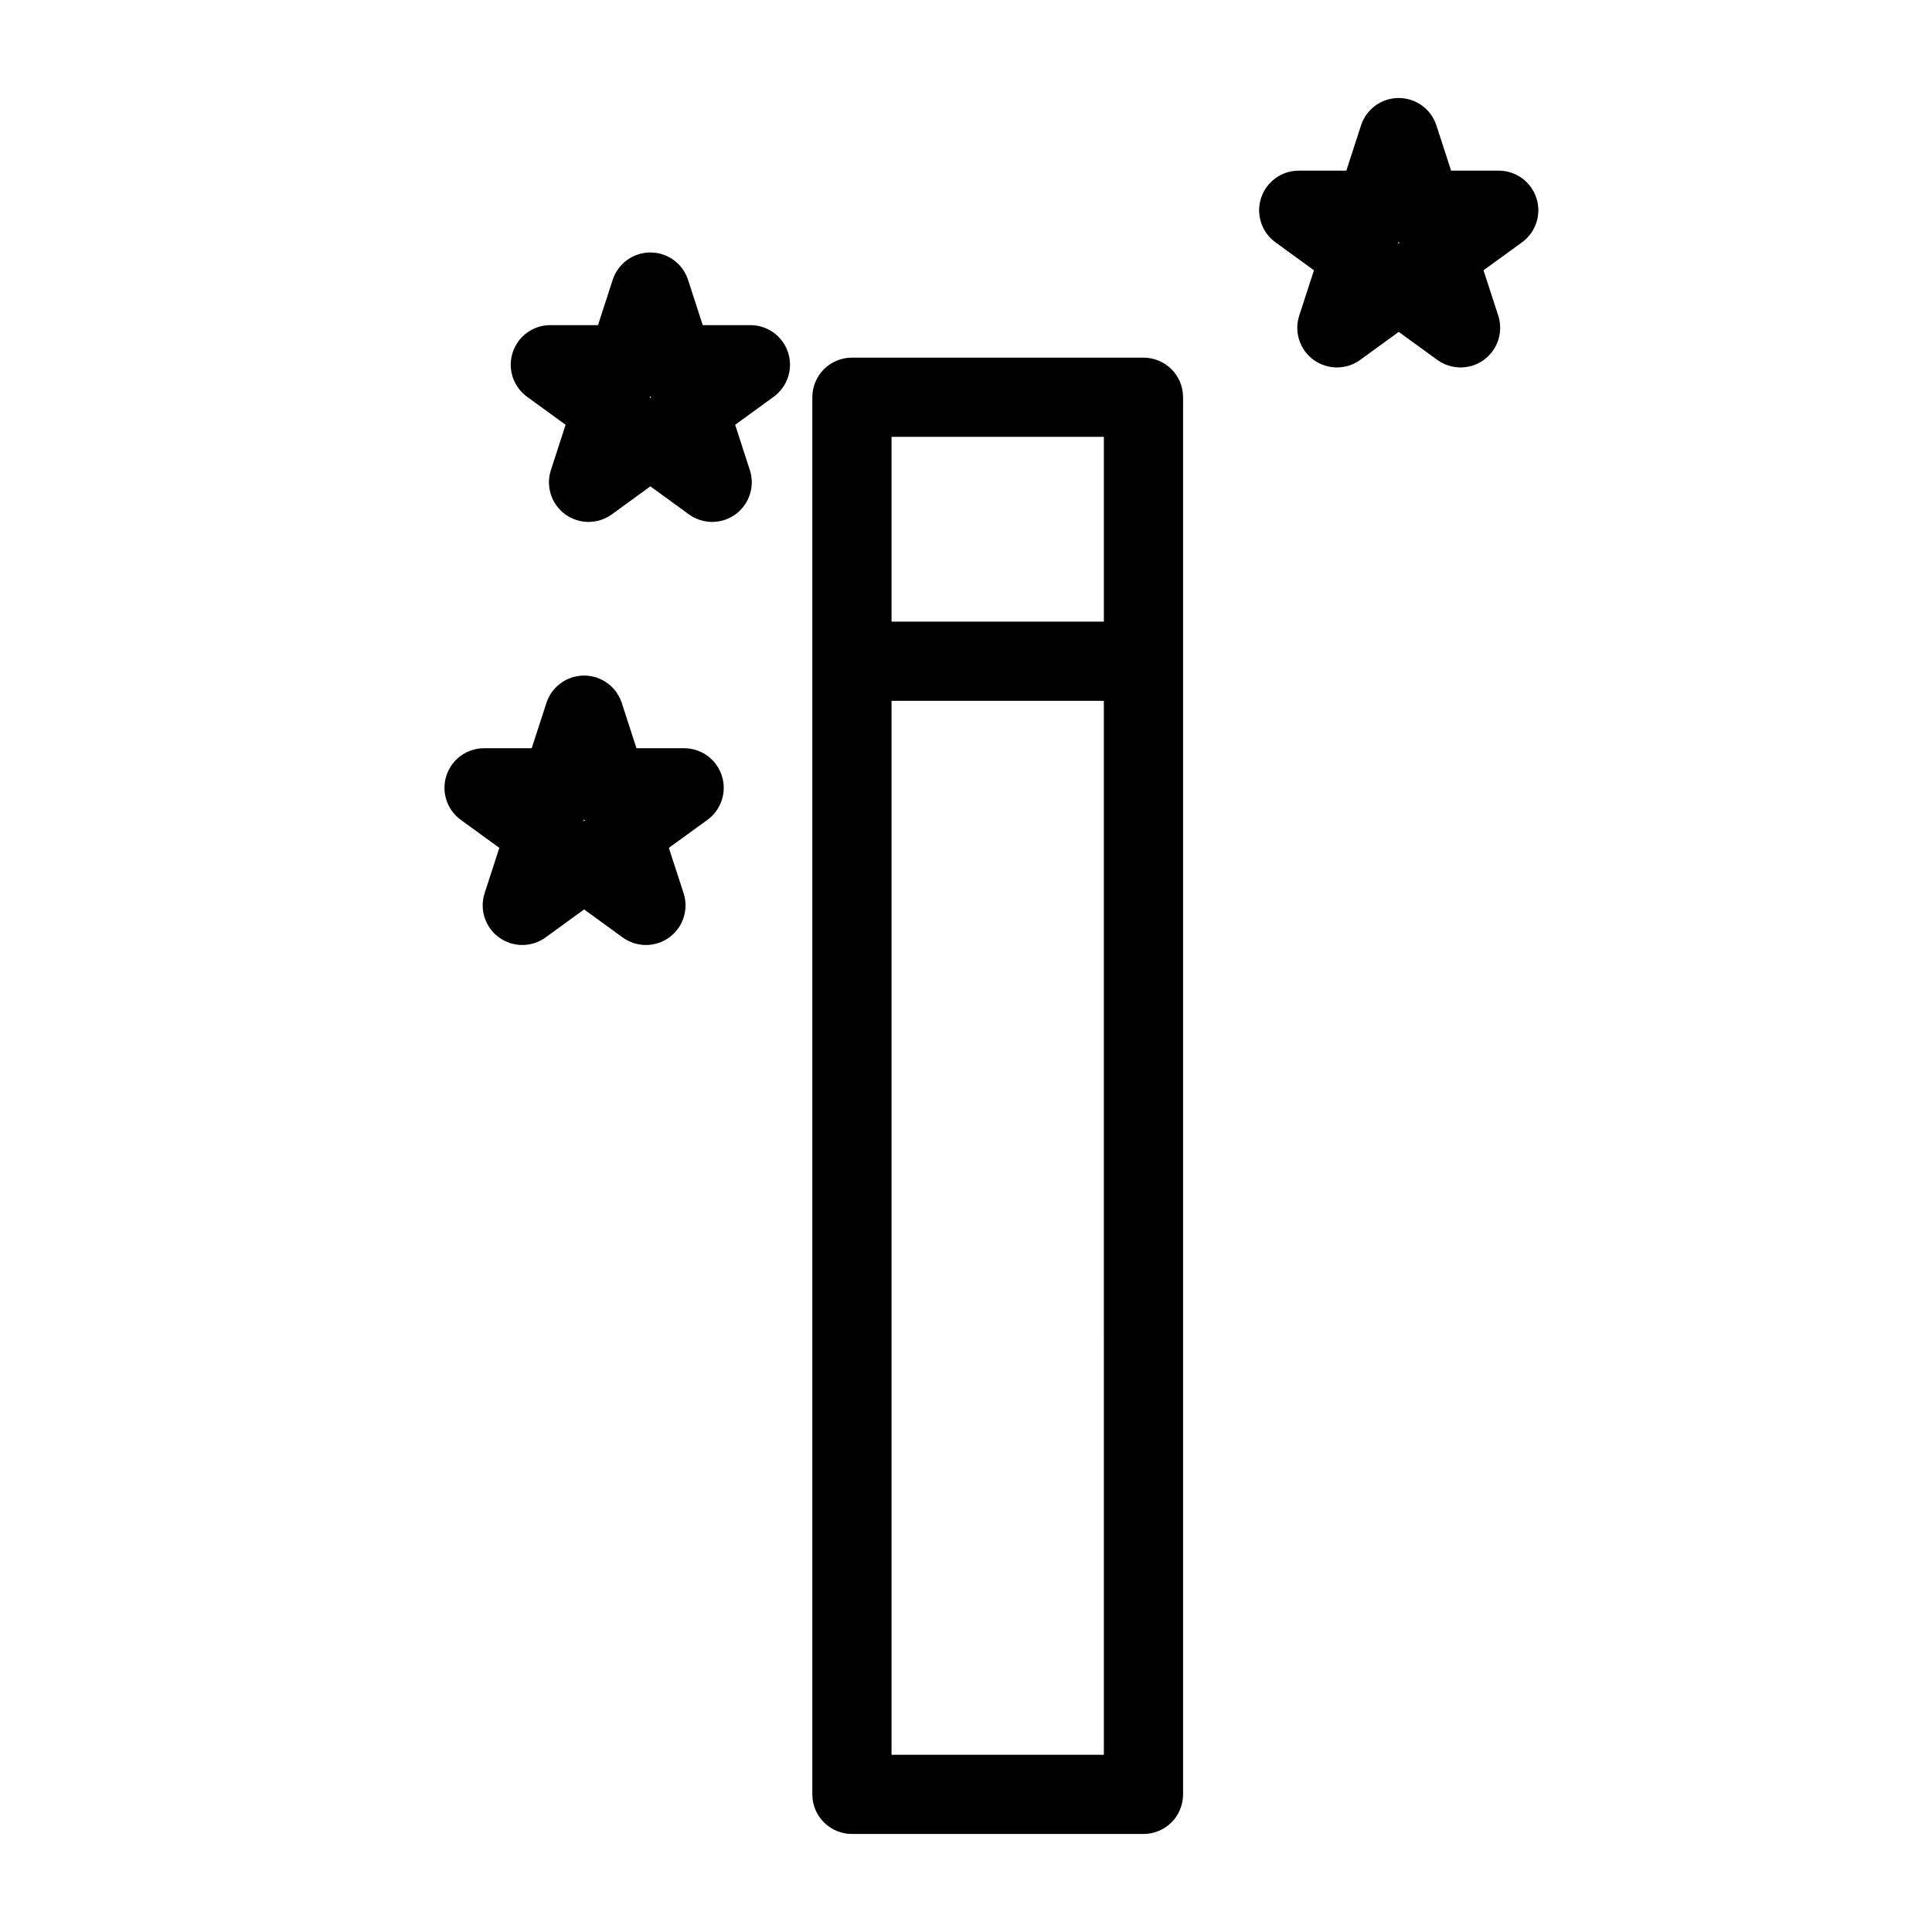 <?xml version="1.0" encoding="UTF-8"?>
<!-- Uploaded to: ICON Repo, www.svgrepo.com, Generator: ICON Repo Mixer Tools -->
<svg fill="#000000" width="800px" height="800px" version="1.1" viewBox="144 144 512 512" xmlns="http://www.w3.org/2000/svg">
 <g>
  <path d="m447.03 238.78h-77.258c-2.781-0.004-5.453 1.102-7.422 3.07s-3.074 4.641-3.074 7.426v370.25c0 2.785 1.105 5.457 3.074 7.426 1.969 1.965 4.641 3.07 7.422 3.07h77.258c2.781 0 5.453-1.105 7.422-3.07 1.969-1.969 3.074-4.641 3.074-7.426v-370.25c0-2.785-1.105-5.457-3.074-7.426s-4.641-3.074-7.422-3.07zm-10.496 20.992v48.973h-56.266v-48.973zm-56.266 349.26v-279.3h56.262l0.004 279.3z"/>
  <path d="m342.86 230.16h-12.629l-3.894-12.004c-1.406-4.324-5.438-7.25-9.984-7.25s-8.578 2.926-9.984 7.25l-3.894 12.004h-12.629c-4.547 0-8.578 2.926-9.984 7.254-1.402 4.324 0.137 9.062 3.816 11.734l10.211 7.422-3.894 12.008h-0.004c-1.402 4.324 0.137 9.062 3.816 11.734 3.68 2.672 8.66 2.668 12.34-0.004l10.207-7.422 10.211 7.422c3.676 2.672 8.656 2.672 12.336 0 3.68-2.668 5.219-7.406 3.816-11.73l-3.894-12.008 10.207-7.422c3.68-2.672 5.223-7.41 3.816-11.734-1.406-4.324-5.438-7.254-9.984-7.254zm-26.395 19.262h-0.227l-0.062-0.203 0.176-0.129 0.176 0.129z"/>
  <path d="m325.3 342.29h-12.629l-3.894-12.004c-1.406-4.324-5.438-7.254-9.984-7.254-4.547 0-8.578 2.93-9.984 7.254l-3.902 12.004h-12.621c-4.547-0.004-8.578 2.926-9.984 7.25-1.402 4.324 0.137 9.062 3.816 11.738l10.211 7.414-3.894 12.004h-0.004c-1.402 4.324 0.137 9.062 3.816 11.734 3.676 2.672 8.66 2.672 12.34 0l10.207-7.422 10.211 7.422c3.676 2.676 8.66 2.676 12.34 0 3.68-2.672 5.219-7.41 3.812-11.734l-3.906-12.004 10.219-7.414c3.68-2.676 5.223-7.414 3.816-11.738s-5.438-7.254-9.984-7.25zm-26.402 19.254h-0.004c-0.07 0.008-0.141 0.008-0.215 0l-0.062-0.207 0.176-0.129 0.164 0.129z"/>
  <path d="m551.16 196.48c-1.402-4.328-5.434-7.254-9.98-7.254h-12.621l-3.902-12.004c-1.406-4.324-5.438-7.25-9.984-7.25s-8.578 2.926-9.984 7.25l-3.894 12.004h-12.617c-4.547 0-8.578 2.93-9.984 7.254-1.402 4.324 0.137 9.062 3.812 11.734l10.207 7.414-3.906 12.008h0.004c-1.406 4.328 0.133 9.066 3.812 11.738s8.664 2.672 12.344 0l10.207-7.422 10.219 7.422c3.68 2.672 8.66 2.672 12.34 0s5.219-7.41 3.816-11.738l-3.906-12.008 10.207-7.414c3.68-2.672 5.219-7.41 3.812-11.734zm-36.375 12.008h-0.215l-0.062-0.211 0.176-0.129 0.164 0.129z"/>
 </g>
</svg>